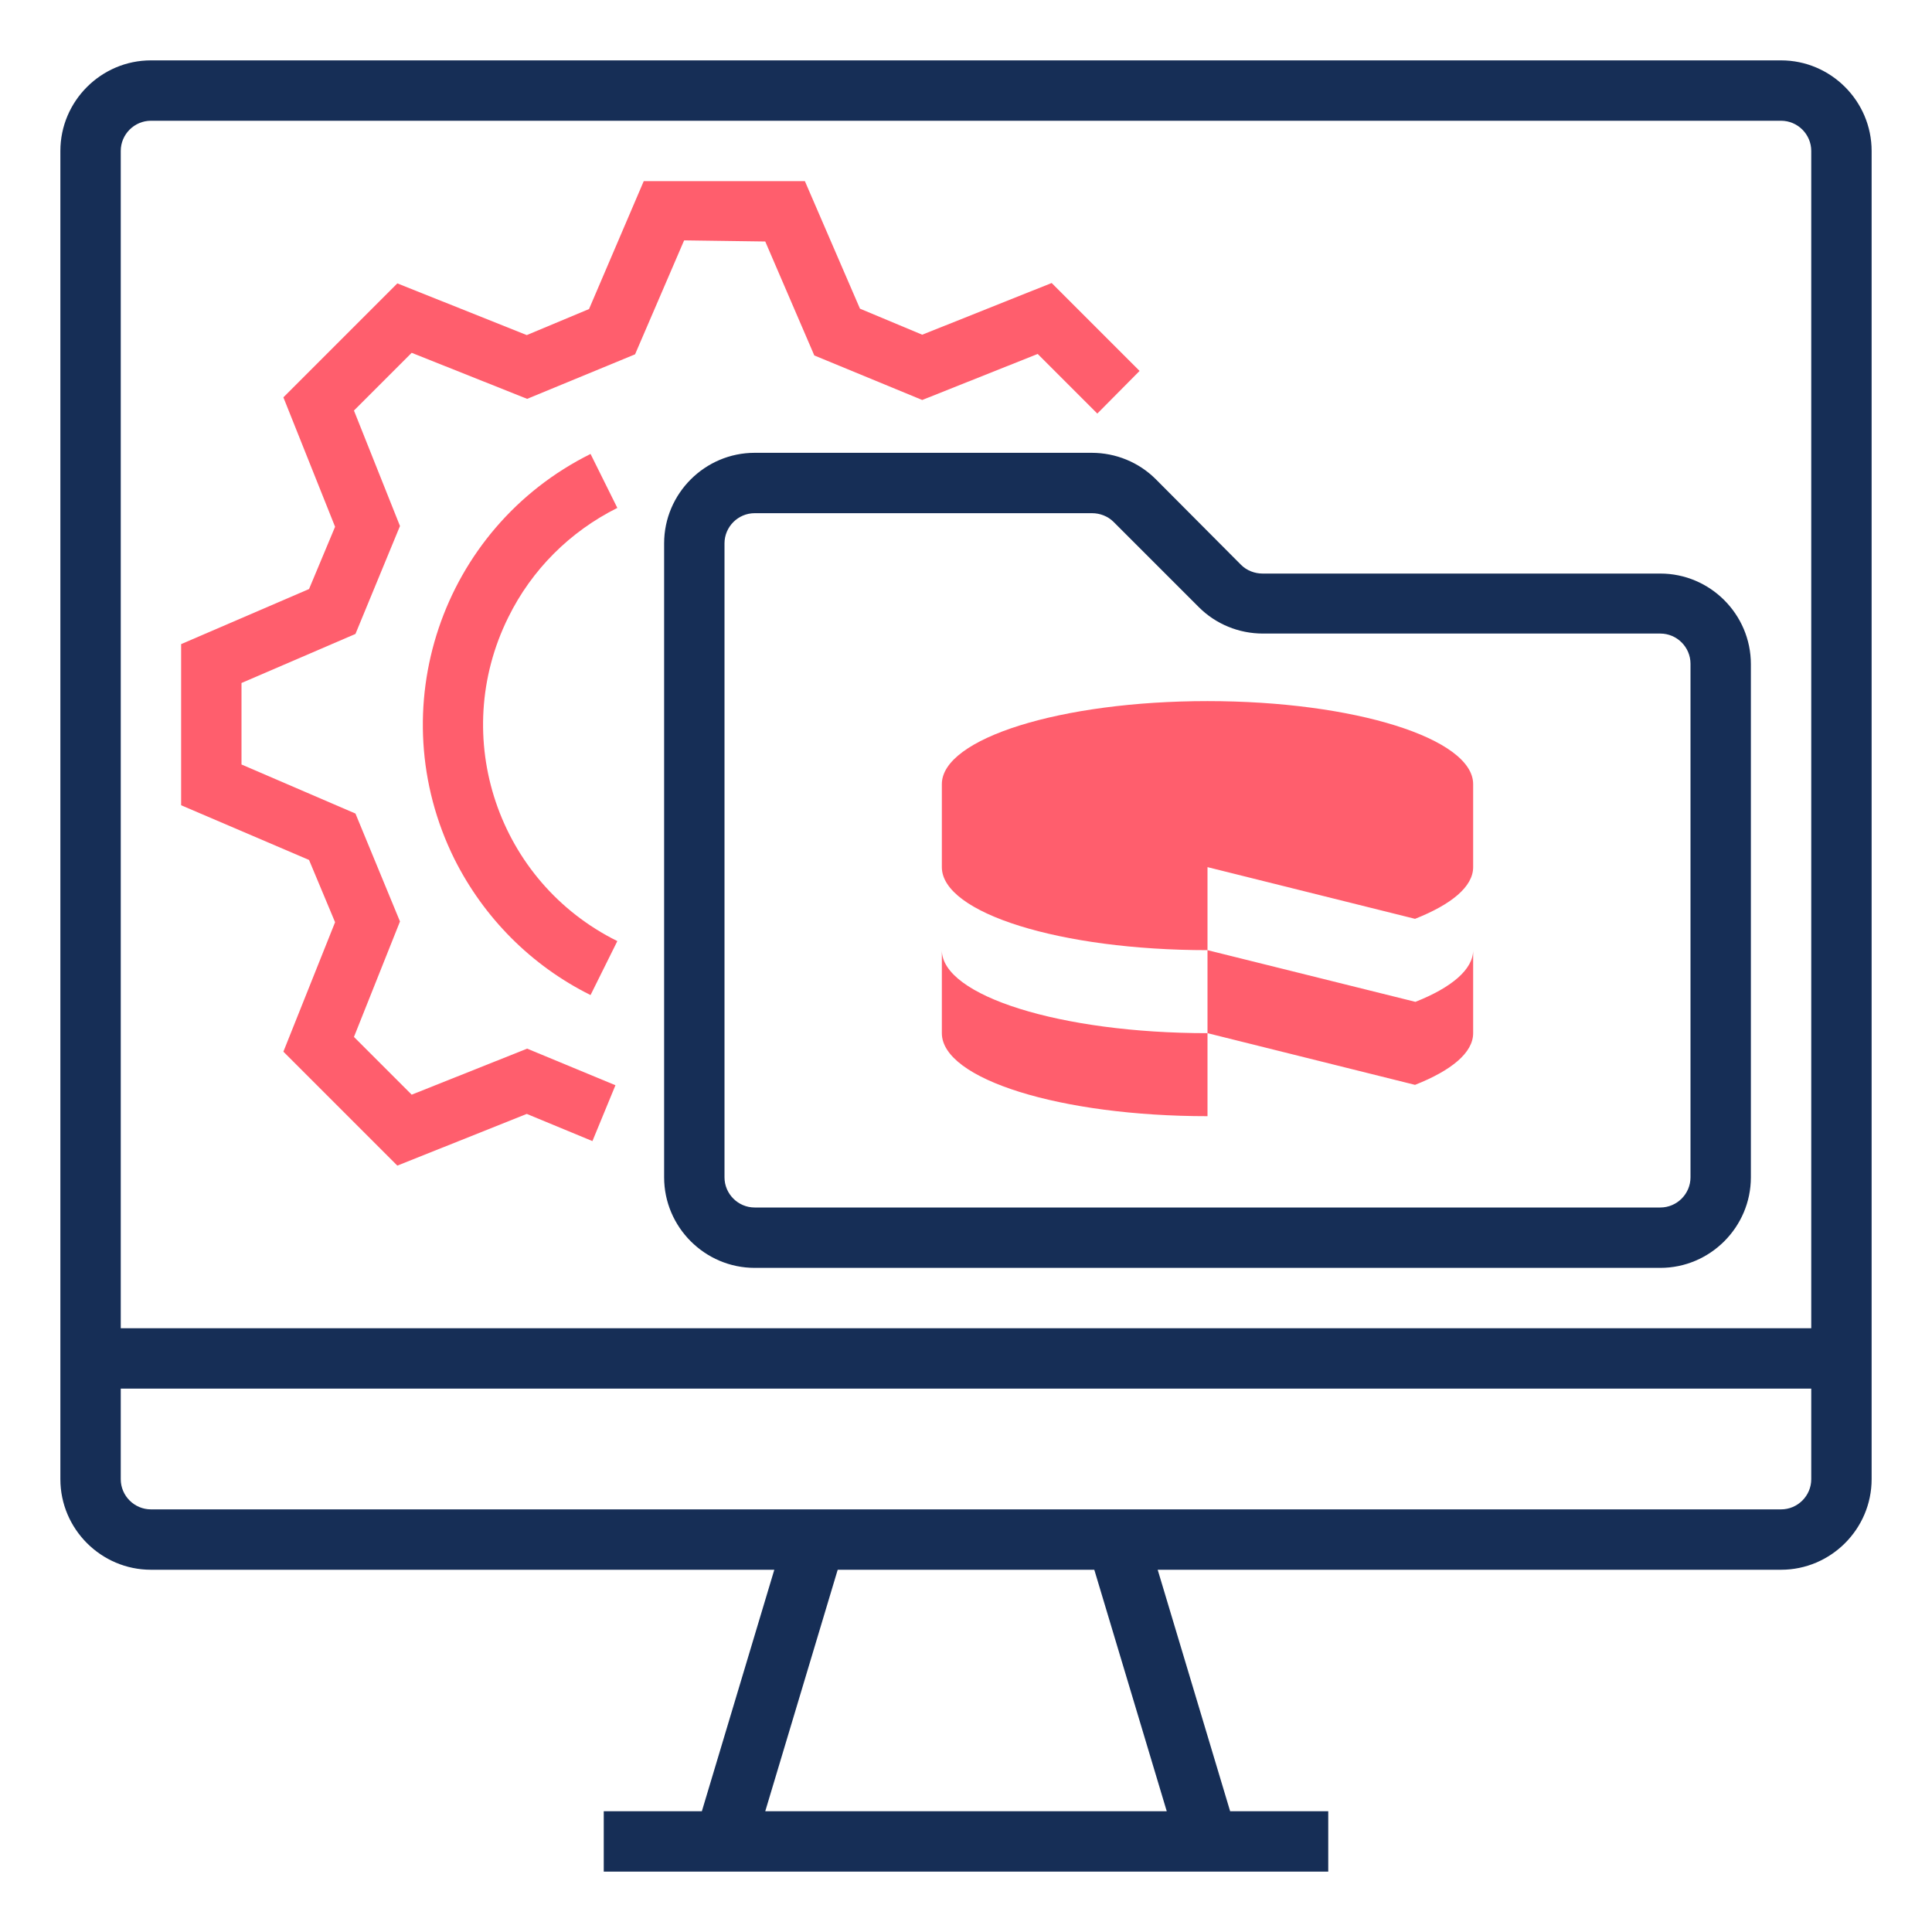 <?xml version="1.0" encoding="utf-8"?>
<!-- Generator: Adobe Illustrator 27.6.1, SVG Export Plug-In . SVG Version: 6.00 Build 0)  -->
<svg version="1.1" id="Layer_1" xmlns="http://www.w3.org/2000/svg" xmlns:xlink="http://www.w3.org/1999/xlink" x="0px" y="0px"
	 viewBox="0 0 512 512" style="enable-background:new 0 0 512 512;" xml:space="preserve">
<style type="text/css">
	.st0{fill:#162E56;}
	.st1{fill:#FF5E6D;}
	.st2{fill-rule:evenodd;clip-rule:evenodd;fill:#FF5E6D;}
</style>
<g id="_OUTLINE">
	<path class="st0" d="M472,16H40c-13.2,0-24,10.8-24,24v352c0,13.2,10.8,24,24,24h165.2L186,480h-26v16h192v-16h-26l-19.2-64H472
		c13.2,0,24-10.8,24-24V40C496,26.8,485.2,16,472,16z M309.2,480H202.8l19.2-64H290L309.2,480z M480,392c0,4.4-3.6,8-8,8H40
		c-4.4,0-8-3.6-8-8v-24h448V392z M480,352H32V40c0-4.4,3.6-8,8-8h432c4.4,0,8,3.6,8,8V352z"/>
	<path class="st0" d="M440,152H334.6c-2.1,0-4.2-0.8-5.7-2.3L306.3,127c-4.5-4.5-10.6-7-17-7H200c-13.2,0-24,10.8-24,24v168
		c0,13.2,10.8,24,24,24h240c13.2,0,24-10.8,24-24V176C464,162.8,453.2,152,440,152z M448,312c0,4.4-3.6,8-8,8H200c-4.4,0-8-3.6-8-8
		V144c0-4.4,3.6-8,8-8h89.4c2.1,0,4.2,0.8,5.7,2.3l22.6,22.6c4.5,4.5,10.6,7,17,7H440c4.4,0,8,3.6,8,8V312z"/>
	<path class="st1" d="M202.8,64l13,30.2l28.6,11.8l30.6-12.2l15.8,15.8L302,98.3l-23.3-23.3l-34.3,13.7l-16.5-6.9L213.3,48h-42.7
		l-14.5,33.9l-16.5,6.9l-34.3-13.7l-30.2,30.2l13.7,34.3l-6.9,16.5L48,170.7v42.7l33.9,14.5l6.9,16.5l-13.7,34.3l30.2,30.2
		l34.3-13.7l17.4,7.2l6.1-14.8l-23.4-9.7l-30.6,12.2l-15.3-15.3l12.2-30.6l-11.8-28.6l-30.2-13v-21.6l30.2-13l11.8-28.6l-12.2-30.6
		l15.3-15.3l30.6,12.2l28.6-11.8l13-30.2L202.8,64z"/>
	<path class="st1" d="M163.6,134.6l-7.1-14.3c-39.6,19.7-55.7,67.7-36.1,107.3c7.8,15.6,20.4,28.3,36.1,36.1l7.1-14.3
		c-31.7-15.7-44.6-54.1-28.9-85.8C140.9,151,151,140.9,163.6,134.6z"/>
	<g>
		<path class="st2" d="M249.6,251.8c0,12.1,31.5,22,70.4,22l0,0v22c-38.9,0-70.4-9.8-70.4-22l0,0V251.8z M390.4,251.8v22
			c0,5.2-5.8,9.9-15.4,13.7l0,0L320,273.8v-22l55.1,13.7C384.7,261.7,390.4,256.9,390.4,251.8L390.4,251.8z M320,185.8
			c38.9,0,70.4,9.9,70.4,22l0,0v22c0,5.2-5.8,9.9-15.4,13.7l0,0L320,229.8v22c-38.9,0-70.4-9.8-70.4-22l0,0v-22
			C249.6,195.7,281.1,185.8,320,185.8z"/>
	</g>
</g>
</svg>
